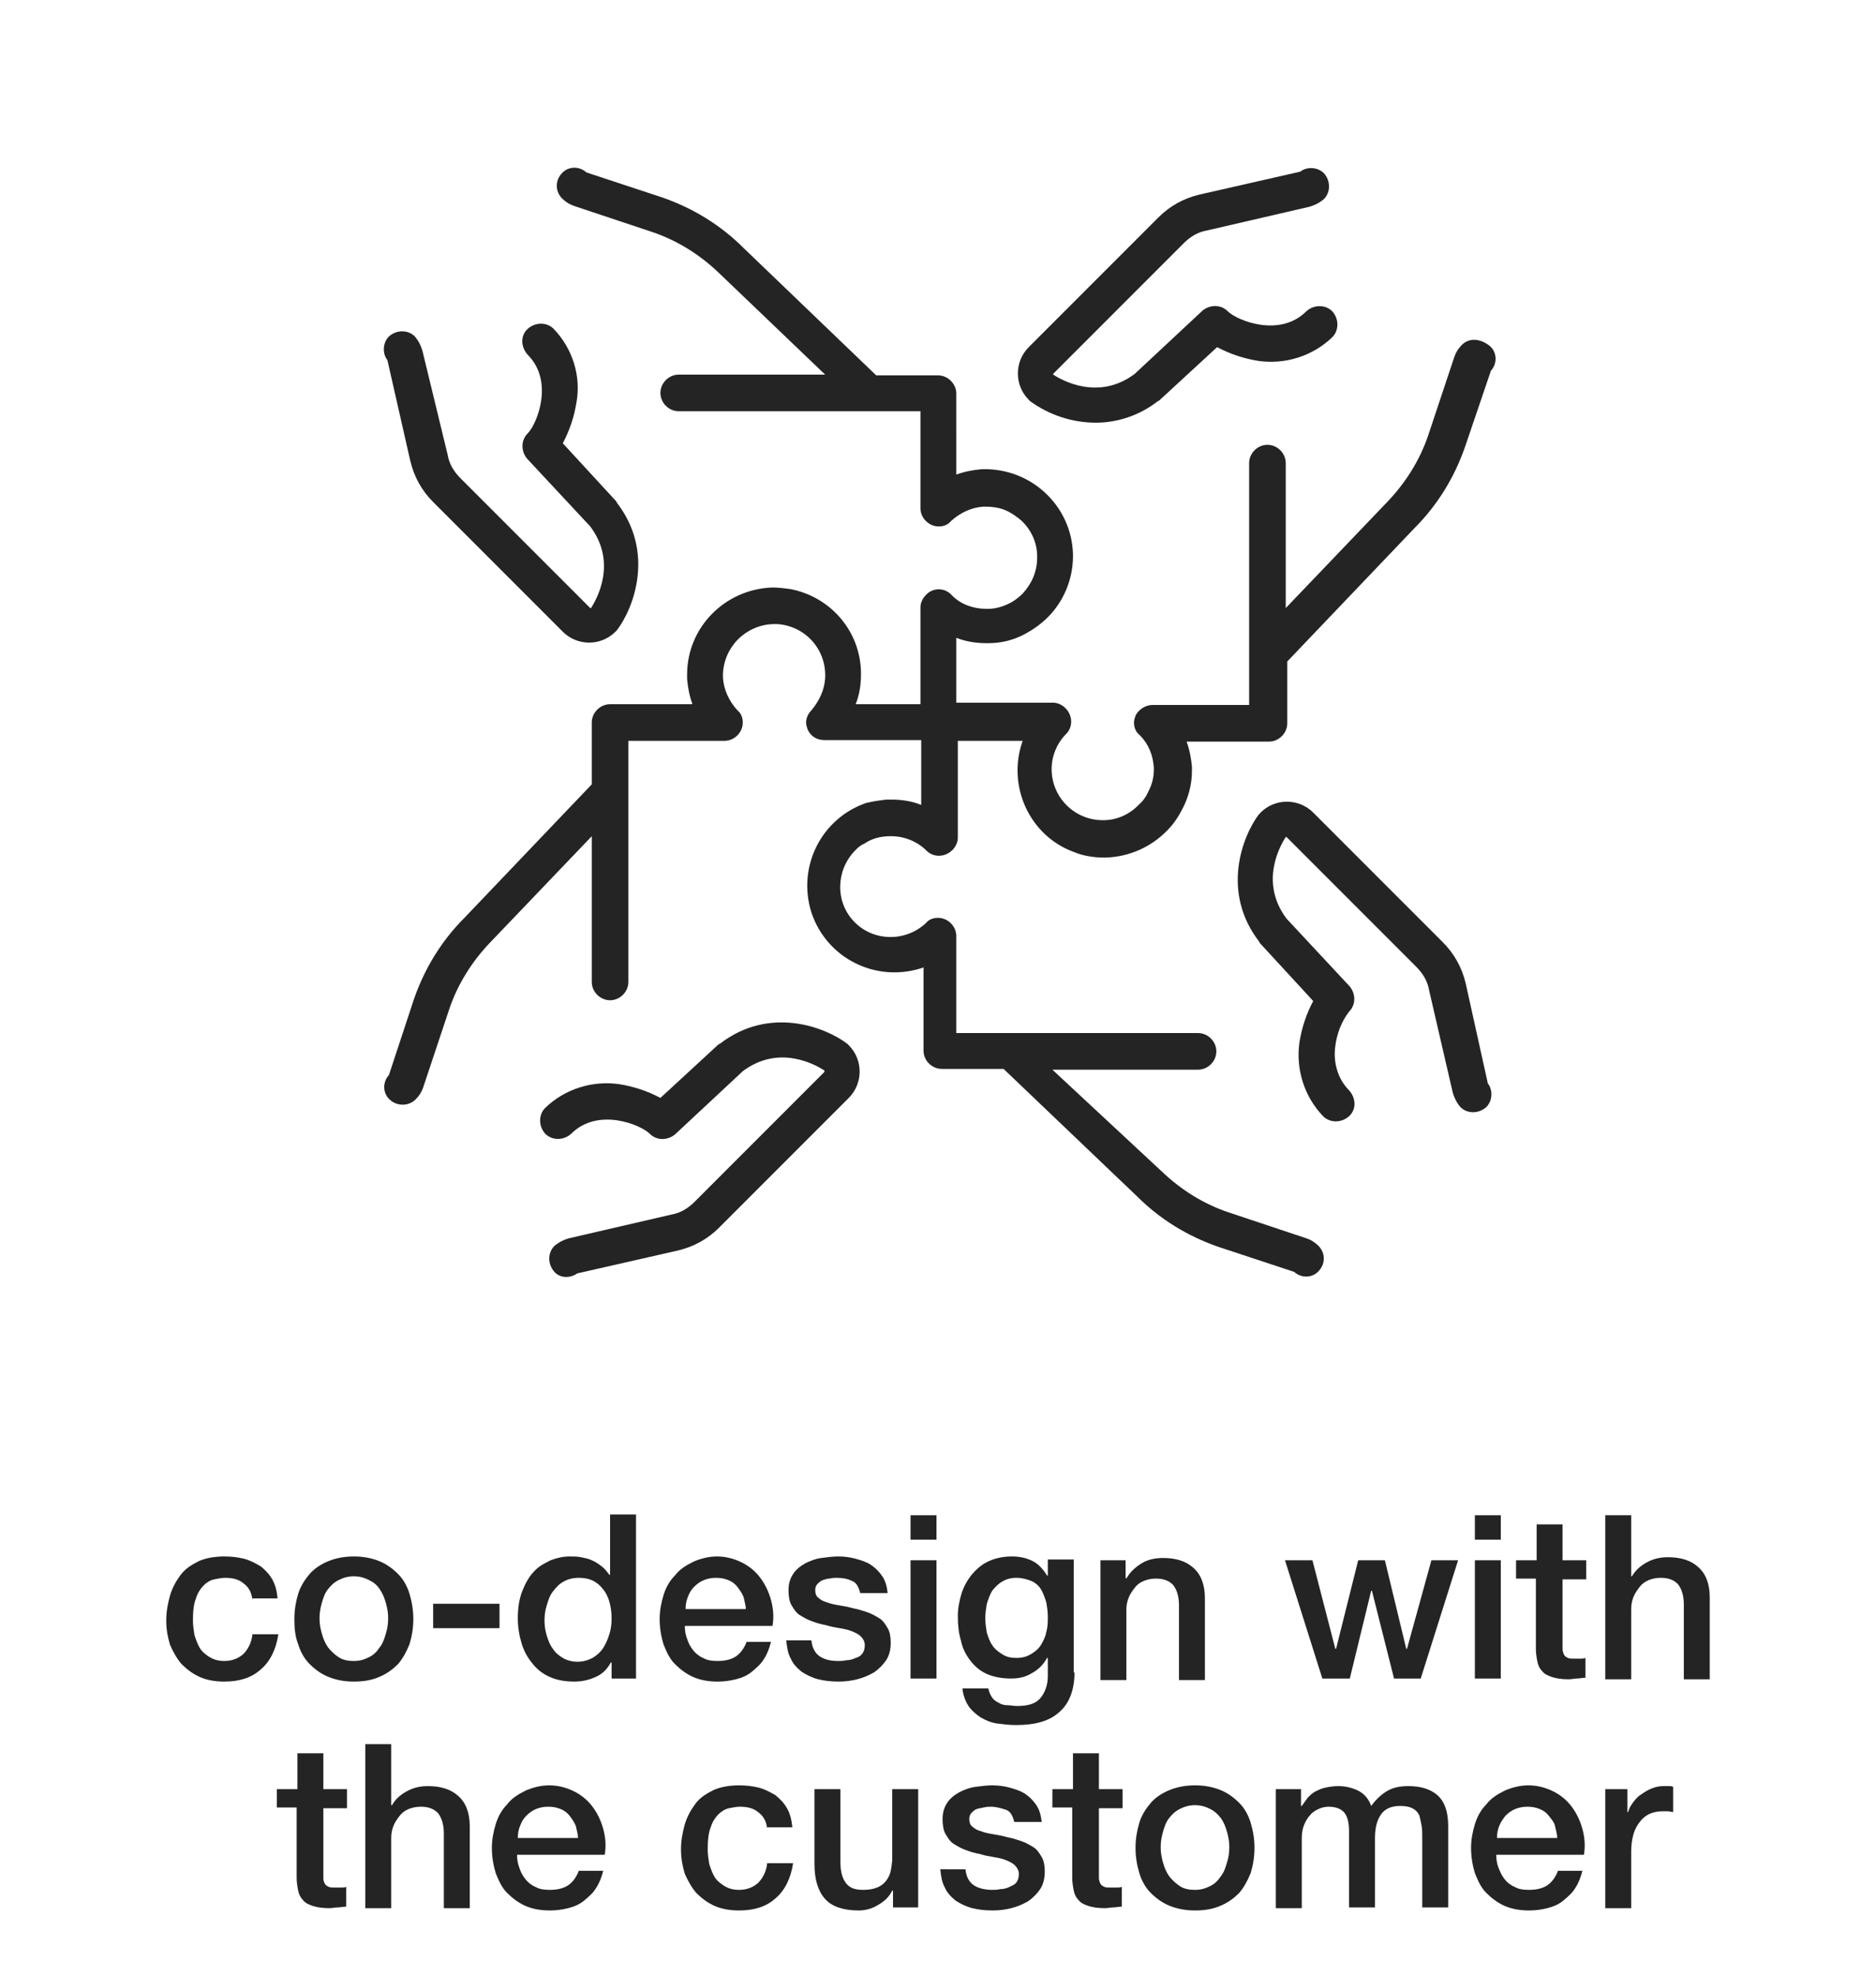 <?xml version="1.0" encoding="UTF-8"?>
<!-- Generator: Adobe Illustrator 28.1.0, SVG Export Plug-In . SVG Version: 6.00 Build 0)  -->
<svg xmlns="http://www.w3.org/2000/svg" xmlns:xlink="http://www.w3.org/1999/xlink" version="1.1" id="Livello_1" x="0px" y="0px" viewBox="0 0 246 259" style="enable-background:new 0 0 246 259;" xml:space="preserve">
<style type="text/css">
	.st0{enable-background:new    ;}
	.st1{fill:#242424;}
</style>
<g id="Raggruppa_460" transform="translate(-850 -3235)">
	<g class="st0">
		<path class="st1" d="M883.1,3444.7c-0.1-1-0.5-1.7-1.2-2.2c-0.6-0.5-1.4-0.7-2.4-0.7c-0.4,0-0.9,0.1-1.4,0.2    c-0.5,0.1-1,0.4-1.4,0.8c-0.4,0.4-0.8,1-1,1.7c-0.3,0.7-0.4,1.7-0.4,2.9c0,0.6,0.1,1.3,0.2,1.9c0.2,0.6,0.4,1.2,0.7,1.7    s0.8,0.9,1.3,1.2c0.5,0.3,1.1,0.5,1.9,0.5c1,0,1.8-0.3,2.5-0.9c0.6-0.6,1.1-1.5,1.2-2.6h3.4c-0.3,2-1.1,3.6-2.3,4.6    c-1.2,1.1-2.8,1.6-4.8,1.6c-1.2,0-2.3-0.2-3.2-0.6c-0.9-0.4-1.7-1-2.4-1.7c-0.6-0.7-1.1-1.6-1.5-2.5c-0.3-1-0.5-2-0.5-3.2    c0-1.2,0.2-2.2,0.5-3.3c0.3-1,0.8-1.9,1.4-2.7c0.6-0.8,1.4-1.3,2.4-1.8c0.9-0.4,2.1-0.6,3.3-0.6c0.9,0,1.8,0.1,2.6,0.3    c0.8,0.2,1.5,0.6,2.2,1c0.6,0.5,1.1,1,1.5,1.7c0.4,0.7,0.6,1.5,0.7,2.5H883.1z"></path>
		<path class="st1" d="M896.4,3455.4c-1.2,0-2.3-0.2-3.3-0.6c-1-0.4-1.8-1-2.5-1.7c-0.7-0.7-1.2-1.6-1.5-2.6c-0.4-1-0.5-2.1-0.5-3.3    c0-1.2,0.2-2.3,0.5-3.3c0.3-1,0.9-1.9,1.5-2.6s1.5-1.3,2.5-1.7c1-0.4,2.1-0.6,3.3-0.6c1.2,0,2.3,0.2,3.3,0.6c1,0.4,1.8,1,2.5,1.7    c0.7,0.7,1.2,1.6,1.5,2.6c0.3,1,0.5,2.1,0.5,3.3c0,1.2-0.2,2.3-0.5,3.3c-0.4,1-0.9,1.9-1.5,2.6c-0.7,0.7-1.5,1.3-2.5,1.7    C898.8,3455.2,897.7,3455.4,896.4,3455.4z M896.4,3452.7c0.8,0,1.4-0.2,2-0.5c0.6-0.3,1-0.7,1.4-1.3c0.4-0.5,0.6-1.1,0.8-1.8    c0.2-0.6,0.3-1.3,0.3-2c0-0.7-0.1-1.3-0.3-2s-0.4-1.2-0.8-1.8s-0.8-0.9-1.4-1.2c-0.6-0.3-1.2-0.5-2-0.5c-0.8,0-1.4,0.2-2,0.5    c-0.6,0.3-1,0.7-1.4,1.2c-0.4,0.5-0.6,1.1-0.8,1.8s-0.3,1.3-0.3,2c0,0.7,0.1,1.3,0.3,2c0.2,0.7,0.4,1.2,0.8,1.8    c0.4,0.5,0.8,0.9,1.4,1.3C895,3452.6,895.7,3452.7,896.4,3452.7z"></path>
		<path class="st1" d="M906.8,3445.2h8.7v3.2h-8.7V3445.2z"></path>
		<path class="st1" d="M933.4,3455h-3.2v-2.1h-0.1c-0.5,0.9-1.1,1.5-2,1.9c-0.9,0.4-1.8,0.6-2.8,0.6c-1.2,0-2.3-0.2-3.2-0.6    c-0.9-0.4-1.7-1-2.3-1.8c-0.6-0.7-1.1-1.6-1.4-2.6c-0.3-1-0.5-2.1-0.5-3.3c0-1.4,0.2-2.6,0.6-3.6c0.4-1,0.9-1.9,1.5-2.5    c0.6-0.7,1.4-1.1,2.2-1.5c0.8-0.3,1.6-0.5,2.5-0.5c0.5,0,1,0,1.5,0.1c0.5,0.1,1,0.2,1.4,0.4c0.5,0.2,0.9,0.5,1.3,0.8    c0.4,0.3,0.7,0.7,1,1.1h0.1v-7.9h3.4V3455z M921.4,3447.4c0,0.7,0.1,1.3,0.3,2c0.2,0.6,0.4,1.2,0.8,1.7c0.3,0.5,0.8,0.9,1.3,1.2    c0.5,0.3,1.2,0.5,1.9,0.5c0.8,0,1.4-0.2,2-0.5c0.5-0.3,1-0.7,1.4-1.3c0.3-0.5,0.6-1.1,0.8-1.8c0.2-0.6,0.3-1.3,0.3-2    c0-1.7-0.4-3.1-1.2-4c-0.8-1-1.8-1.4-3.1-1.4c-0.8,0-1.5,0.2-2,0.5c-0.6,0.3-1,0.8-1.4,1.3c-0.4,0.5-0.6,1.1-0.8,1.8    C921.5,3446,921.4,3446.7,921.4,3447.4z"></path>
		<path class="st1" d="M939.8,3448.1c0,0.6,0.1,1.2,0.3,1.7c0.2,0.6,0.4,1,0.8,1.5c0.3,0.4,0.8,0.8,1.3,1c0.5,0.3,1.1,0.4,1.9,0.4    c1,0,1.8-0.2,2.4-0.6c0.6-0.4,1.1-1.1,1.4-1.9h3.2c-0.2,0.8-0.5,1.6-0.9,2.2c-0.4,0.7-1,1.2-1.6,1.7c-0.6,0.5-1.3,0.8-2.1,1    c-0.8,0.2-1.6,0.3-2.4,0.3c-1.2,0-2.3-0.2-3.2-0.6c-0.9-0.4-1.7-1-2.4-1.7c-0.7-0.7-1.1-1.6-1.5-2.6c-0.3-1-0.5-2.1-0.5-3.3    c0-1.1,0.2-2.1,0.5-3.1c0.3-1,0.8-1.9,1.5-2.6c0.6-0.8,1.4-1.3,2.4-1.8c0.9-0.4,2-0.7,3.1-0.7c1.2,0,2.3,0.3,3.3,0.8    c1,0.5,1.8,1.2,2.4,2c0.6,0.8,1.1,1.8,1.4,2.9c0.3,1.1,0.4,2.2,0.2,3.4H939.8z M947.8,3445.9c0-0.5-0.2-1.1-0.3-1.6    c-0.2-0.5-0.5-0.9-0.8-1.3c-0.3-0.4-0.7-0.7-1.2-0.9c-0.5-0.2-1-0.3-1.6-0.3c-0.6,0-1.1,0.1-1.6,0.3c-0.5,0.2-0.9,0.5-1.3,0.9    s-0.6,0.8-0.8,1.3c-0.2,0.5-0.3,1-0.3,1.6H947.8z"></path>
		<path class="st1" d="M956.4,3450c0.1,1,0.5,1.7,1.1,2.1s1.4,0.6,2.4,0.6c0.3,0,0.7,0,1.1-0.1c0.4,0,0.8-0.1,1.2-0.3    c0.4-0.1,0.7-0.3,0.9-0.6c0.2-0.3,0.3-0.6,0.3-1.1c0-0.4-0.2-0.8-0.5-1.1c-0.3-0.3-0.7-0.5-1.2-0.7c-0.5-0.2-1-0.3-1.6-0.4    s-1.2-0.2-1.8-0.4c-0.6-0.1-1.3-0.3-1.8-0.5c-0.6-0.2-1.1-0.5-1.6-0.8c-0.5-0.3-0.8-0.8-1.1-1.3c-0.3-0.5-0.4-1.2-0.4-2    c0-0.8,0.2-1.5,0.6-2.1c0.4-0.6,0.9-1,1.6-1.4c0.6-0.3,1.3-0.6,2.1-0.7c0.8-0.1,1.5-0.2,2.2-0.2c0.8,0,1.6,0.1,2.3,0.3    c0.7,0.2,1.4,0.4,2,0.8s1.1,0.9,1.5,1.5c0.4,0.6,0.6,1.3,0.7,2.2h-3.6c-0.2-0.8-0.5-1.4-1.1-1.6c-0.6-0.3-1.3-0.4-2-0.4    c-0.2,0-0.5,0-0.9,0.1c-0.3,0-0.6,0.1-0.9,0.2c-0.3,0.1-0.5,0.3-0.7,0.5s-0.3,0.5-0.3,0.8c0,0.4,0.1,0.8,0.4,1    c0.3,0.3,0.7,0.5,1.1,0.6c0.5,0.2,1,0.3,1.6,0.4s1.2,0.2,1.9,0.4c0.6,0.1,1.2,0.3,1.8,0.5s1.1,0.5,1.6,0.8    c0.5,0.3,0.8,0.8,1.1,1.3c0.3,0.5,0.4,1.2,0.4,1.9c0,0.9-0.2,1.7-0.6,2.3c-0.4,0.6-1,1.2-1.6,1.6c-0.7,0.4-1.4,0.7-2.2,0.9    c-0.8,0.2-1.6,0.3-2.4,0.3c-1,0-1.9-0.1-2.7-0.3c-0.8-0.2-1.6-0.6-2.2-1c-0.6-0.5-1.1-1-1.4-1.7c-0.4-0.7-0.5-1.5-0.6-2.4H956.4z"></path>
		<path class="st1" d="M969.4,3433.6h3.4v3.2h-3.4V3433.6z M969.4,3439.5h3.4v15.5h-3.4V3439.5z"></path>
		<path class="st1" d="M990.9,3454.2c0,2.3-0.7,4.1-2,5.2c-1.3,1.2-3.2,1.7-5.7,1.7c-0.8,0-1.6-0.1-2.4-0.2s-1.5-0.4-2.2-0.8    c-0.6-0.4-1.2-0.9-1.6-1.5c-0.4-0.6-0.7-1.4-0.8-2.3h3.4c0.1,0.5,0.3,0.9,0.5,1.2c0.2,0.3,0.5,0.5,0.9,0.7    c0.3,0.2,0.7,0.3,1.1,0.3c0.4,0,0.8,0.1,1.3,0.1c1.4,0,2.4-0.3,3-1c0.6-0.7,1-1.7,1-2.9v-2.4h-0.1c-0.5,0.9-1.1,1.5-2,2    c-0.8,0.5-1.7,0.7-2.7,0.7c-1.2,0-2.3-0.2-3.2-0.6c-0.9-0.4-1.6-1-2.2-1.8c-0.6-0.8-1-1.6-1.2-2.6c-0.3-1-0.4-2-0.4-3.2    c0-1,0.2-2,0.5-3c0.3-0.9,0.8-1.8,1.4-2.5c0.6-0.7,1.3-1.3,2.2-1.7s1.9-0.6,3-0.6c1,0,1.9,0.2,2.7,0.6c0.8,0.4,1.4,1.1,1.9,1.9    h0.1v-2.1h3.4V3454.2z M983.3,3452.3c0.8,0,1.4-0.2,1.9-0.5c0.5-0.3,1-0.7,1.3-1.2c0.3-0.5,0.6-1.1,0.7-1.7c0.2-0.7,0.2-1.3,0.2-2    c0-0.7-0.1-1.3-0.2-1.9c-0.2-0.6-0.4-1.2-0.7-1.7c-0.3-0.5-0.8-0.9-1.3-1.1s-1.2-0.4-1.9-0.4c-0.8,0-1.4,0.2-1.9,0.5    c-0.5,0.3-0.9,0.7-1.3,1.2c-0.3,0.5-0.5,1.1-0.7,1.7c-0.1,0.6-0.2,1.3-0.2,1.9c0,0.6,0.1,1.3,0.2,1.9c0.2,0.6,0.4,1.2,0.7,1.6    c0.3,0.5,0.8,0.9,1.3,1.2C982,3452.2,982.6,3452.3,983.3,3452.3z"></path>
		<path class="st1" d="M994.4,3439.5h3.2v2.3l0.1,0.1c0.5-0.9,1.2-1.5,2-2c0.8-0.5,1.8-0.7,2.8-0.7c1.7,0,3,0.4,4,1.3    c1,0.9,1.5,2.2,1.5,4v10.7h-3.4v-9.8c0-1.2-0.3-2.1-0.8-2.7c-0.5-0.5-1.2-0.8-2.2-0.8c-0.6,0-1.1,0.1-1.6,0.3    c-0.5,0.2-0.9,0.5-1.2,0.9c-0.3,0.4-0.6,0.8-0.8,1.3c-0.2,0.5-0.3,1-0.3,1.6v9.2h-3.4V3439.5z"></path>
		<path class="st1" d="M1018.5,3439.5h3.6l3,11.6h0.1l2.9-11.6h3.5l2.8,11.6h0.1l3.2-11.6h3.5l-4.9,15.5h-3.5l-2.9-11.5h-0.1    l-2.8,11.5h-3.6L1018.5,3439.5z"></path>
		<path class="st1" d="M1043.4,3433.6h3.4v3.2h-3.4V3433.6z M1043.4,3439.5h3.4v15.5h-3.4V3439.5z"></path>
		<path class="st1" d="M1048.9,3439.5h2.6v-4.7h3.4v4.7h3.1v2.5h-3.1v8.3c0,0.4,0,0.7,0,0.9s0.1,0.5,0.2,0.7    c0.1,0.2,0.3,0.3,0.5,0.4c0.2,0.1,0.5,0.1,0.9,0.1c0.2,0,0.5,0,0.7,0c0.2,0,0.5,0,0.7-0.1v2.6c-0.4,0-0.8,0.1-1.1,0.1    c-0.4,0-0.7,0.1-1.1,0.1c-0.9,0-1.6-0.1-2.2-0.3c-0.6-0.2-1-0.4-1.3-0.8c-0.3-0.3-0.5-0.7-0.6-1.2c-0.1-0.5-0.2-1.1-0.2-1.7v-9.2    h-2.6V3439.5z"></path>
		<path class="st1" d="M1060.5,3433.6h3.4v8h0.1c0.4-0.7,1-1.3,1.9-1.8s1.8-0.7,2.8-0.7c1.7,0,3,0.4,4,1.3c1,0.9,1.5,2.2,1.5,4v10.7    h-3.4v-9.8c0-1.2-0.3-2.1-0.8-2.7c-0.5-0.5-1.2-0.8-2.2-0.8c-0.6,0-1.1,0.1-1.6,0.3c-0.5,0.2-0.9,0.5-1.2,0.9    c-0.3,0.4-0.6,0.8-0.8,1.3c-0.2,0.5-0.3,1-0.3,1.6v9.2h-3.4V3433.6z"></path>
	</g>
	<g class="st0">
		<path class="st1" d="M886.4,3469.5h2.6v-4.7h3.4v4.7h3.1v2.5h-3.1v8.3c0,0.4,0,0.7,0,0.9c0,0.3,0.1,0.5,0.2,0.7    c0.1,0.2,0.3,0.3,0.5,0.4c0.2,0.1,0.5,0.1,0.9,0.1c0.2,0,0.5,0,0.7,0c0.2,0,0.5,0,0.7-0.1v2.6c-0.4,0-0.8,0.1-1.1,0.1    c-0.4,0-0.7,0.1-1.1,0.1c-0.9,0-1.6-0.1-2.2-0.3c-0.6-0.2-1-0.4-1.3-0.8c-0.3-0.3-0.5-0.7-0.6-1.2c-0.1-0.5-0.2-1.1-0.2-1.7v-9.2    h-2.6V3469.5z"></path>
		<path class="st1" d="M897.9,3463.6h3.4v8h0.1c0.4-0.7,1-1.3,1.9-1.8s1.8-0.7,2.8-0.7c1.7,0,3,0.4,4,1.3c1,0.9,1.5,2.2,1.5,4v10.7    h-3.4v-9.8c0-1.2-0.3-2.1-0.8-2.7c-0.5-0.5-1.2-0.8-2.2-0.8c-0.6,0-1.1,0.1-1.6,0.3c-0.5,0.2-0.9,0.5-1.2,0.9    c-0.3,0.4-0.6,0.8-0.8,1.3c-0.2,0.5-0.3,1-0.3,1.6v9.2h-3.4V3463.6z"></path>
		<path class="st1" d="M917.8,3478.1c0,0.6,0.1,1.2,0.3,1.7c0.2,0.6,0.4,1,0.8,1.5c0.3,0.4,0.8,0.8,1.3,1c0.5,0.3,1.1,0.4,1.9,0.4    c1,0,1.8-0.2,2.4-0.6c0.6-0.4,1.1-1.1,1.4-1.9h3.2c-0.2,0.8-0.5,1.6-0.9,2.2c-0.4,0.7-1,1.2-1.6,1.7c-0.6,0.5-1.3,0.8-2.1,1    c-0.8,0.2-1.6,0.3-2.4,0.3c-1.2,0-2.3-0.2-3.2-0.6c-0.9-0.4-1.7-1-2.4-1.7c-0.7-0.7-1.1-1.6-1.5-2.6c-0.3-1-0.5-2.1-0.5-3.3    c0-1.1,0.2-2.1,0.5-3.1c0.3-1,0.8-1.9,1.5-2.6c0.6-0.8,1.4-1.3,2.4-1.8c0.9-0.4,2-0.7,3.1-0.7c1.2,0,2.3,0.3,3.3,0.8    c1,0.5,1.8,1.2,2.4,2c0.6,0.8,1.1,1.8,1.4,2.9c0.3,1.1,0.4,2.2,0.2,3.4H917.8z M925.8,3475.9c0-0.5-0.2-1.1-0.3-1.6    c-0.2-0.5-0.5-0.9-0.8-1.3c-0.3-0.4-0.7-0.7-1.2-0.9c-0.5-0.2-1-0.3-1.6-0.3c-0.6,0-1.1,0.1-1.6,0.3c-0.5,0.2-0.9,0.5-1.3,0.9    s-0.6,0.8-0.8,1.3c-0.2,0.5-0.3,1-0.3,1.6H925.8z"></path>
		<path class="st1" d="M950.6,3474.7c-0.1-1-0.5-1.7-1.2-2.2c-0.6-0.5-1.4-0.7-2.4-0.7c-0.4,0-0.9,0.1-1.4,0.2    c-0.5,0.1-1,0.4-1.4,0.8c-0.4,0.4-0.8,1-1,1.7c-0.3,0.7-0.4,1.7-0.4,2.9c0,0.6,0.1,1.3,0.2,1.9c0.2,0.6,0.4,1.2,0.7,1.7    s0.8,0.9,1.3,1.2c0.5,0.3,1.1,0.5,1.9,0.5c1,0,1.8-0.3,2.5-0.9c0.6-0.6,1.1-1.5,1.2-2.6h3.4c-0.3,2-1.1,3.6-2.3,4.6    c-1.2,1.1-2.8,1.6-4.8,1.6c-1.2,0-2.3-0.2-3.2-0.6c-0.9-0.4-1.7-1-2.4-1.7c-0.6-0.7-1.1-1.6-1.5-2.5c-0.3-1-0.5-2-0.5-3.2    c0-1.2,0.2-2.2,0.5-3.3c0.3-1,0.8-1.9,1.4-2.7c0.6-0.8,1.4-1.3,2.4-1.8c0.9-0.4,2.1-0.6,3.3-0.6c0.9,0,1.8,0.1,2.6,0.3    c0.8,0.2,1.5,0.6,2.2,1c0.6,0.5,1.1,1,1.5,1.7c0.4,0.7,0.6,1.5,0.7,2.5H950.6z"></path>
		<path class="st1" d="M970.5,3485h-3.4v-2.2H967c-0.4,0.8-1,1.4-1.9,1.9c-0.8,0.5-1.7,0.7-2.5,0.7c-2,0-3.5-0.5-4.4-1.5    c-0.9-1-1.4-2.5-1.4-4.6v-9.8h3.4v9.5c0,1.4,0.3,2.3,0.8,2.9c0.5,0.6,1.2,0.8,2.2,0.8c0.7,0,1.3-0.1,1.8-0.3    c0.5-0.2,0.9-0.5,1.2-0.9c0.3-0.4,0.5-0.8,0.6-1.3c0.1-0.5,0.2-1.1,0.2-1.7v-9h3.4V3485z"></path>
		<path class="st1" d="M976.6,3480c0.1,1,0.5,1.7,1.1,2.1s1.5,0.6,2.4,0.6c0.3,0,0.7,0,1.1-0.1c0.4,0,0.8-0.1,1.2-0.3    s0.7-0.3,0.9-0.6c0.2-0.3,0.3-0.6,0.3-1.1c0-0.4-0.2-0.8-0.5-1.1c-0.3-0.3-0.7-0.5-1.2-0.7c-0.5-0.2-1-0.3-1.6-0.4    c-0.6-0.1-1.2-0.2-1.8-0.4c-0.6-0.1-1.3-0.3-1.8-0.5c-0.6-0.2-1.1-0.5-1.6-0.8c-0.5-0.3-0.8-0.8-1.1-1.3c-0.3-0.5-0.4-1.2-0.4-2    c0-0.8,0.2-1.5,0.6-2.1c0.4-0.6,0.9-1,1.6-1.4c0.6-0.3,1.3-0.6,2.1-0.7s1.5-0.2,2.2-0.2c0.8,0,1.6,0.1,2.3,0.3s1.4,0.4,2,0.8    s1.1,0.9,1.5,1.5c0.4,0.6,0.6,1.3,0.7,2.2h-3.6c-0.2-0.8-0.5-1.4-1.1-1.6s-1.3-0.4-2-0.4c-0.2,0-0.5,0-0.9,0.1s-0.6,0.1-0.9,0.2    c-0.3,0.1-0.5,0.3-0.7,0.5c-0.2,0.2-0.3,0.5-0.3,0.8c0,0.4,0.1,0.8,0.4,1c0.3,0.3,0.7,0.5,1.1,0.6c0.5,0.2,1,0.3,1.6,0.4    c0.6,0.1,1.2,0.2,1.9,0.4c0.6,0.1,1.2,0.3,1.8,0.5c0.6,0.2,1.1,0.5,1.6,0.8c0.5,0.3,0.8,0.8,1.1,1.3c0.3,0.5,0.4,1.2,0.4,1.9    c0,0.9-0.2,1.7-0.6,2.3c-0.4,0.6-1,1.2-1.6,1.6c-0.7,0.4-1.4,0.7-2.2,0.9c-0.8,0.2-1.6,0.3-2.4,0.3c-1,0-1.9-0.1-2.7-0.3    c-0.8-0.2-1.6-0.6-2.2-1c-0.6-0.5-1.1-1-1.4-1.7c-0.4-0.7-0.5-1.5-0.6-2.4H976.6z"></path>
		<path class="st1" d="M988.1,3469.5h2.6v-4.7h3.4v4.7h3.1v2.5h-3.1v8.3c0,0.4,0,0.7,0,0.9s0.1,0.5,0.2,0.7c0.1,0.2,0.3,0.3,0.5,0.4    c0.2,0.1,0.5,0.1,0.9,0.1c0.2,0,0.5,0,0.7,0c0.2,0,0.5,0,0.7-0.1v2.6c-0.4,0-0.8,0.1-1.1,0.1c-0.4,0-0.7,0.1-1.1,0.1    c-0.9,0-1.6-0.1-2.2-0.3c-0.6-0.2-1-0.4-1.3-0.8c-0.3-0.3-0.5-0.7-0.6-1.2c-0.1-0.5-0.2-1.1-0.2-1.7v-9.2h-2.6V3469.5z"></path>
		<path class="st1" d="M1006.7,3485.4c-1.2,0-2.3-0.2-3.3-0.6c-1-0.4-1.8-1-2.5-1.7c-0.7-0.7-1.2-1.6-1.5-2.6s-0.5-2.1-0.5-3.3    c0-1.2,0.2-2.3,0.5-3.3s0.9-1.9,1.5-2.6s1.5-1.3,2.5-1.7c1-0.4,2.1-0.6,3.3-0.6c1.2,0,2.3,0.2,3.3,0.6c1,0.4,1.8,1,2.5,1.7    s1.2,1.6,1.5,2.6c0.3,1,0.5,2.1,0.5,3.3c0,1.2-0.2,2.3-0.5,3.3c-0.4,1-0.9,1.9-1.5,2.6c-0.7,0.7-1.5,1.3-2.5,1.7    C1009.1,3485.2,1008,3485.4,1006.7,3485.4z M1006.7,3482.7c0.8,0,1.4-0.2,2-0.5s1-0.7,1.4-1.3c0.4-0.5,0.6-1.1,0.8-1.8    c0.2-0.6,0.3-1.3,0.3-2c0-0.7-0.1-1.3-0.3-2s-0.4-1.2-0.8-1.8c-0.4-0.5-0.8-0.9-1.4-1.2c-0.6-0.3-1.2-0.5-2-0.5    c-0.8,0-1.4,0.2-2,0.5c-0.6,0.3-1,0.7-1.4,1.2s-0.6,1.1-0.8,1.8s-0.3,1.3-0.3,2c0,0.7,0.1,1.3,0.3,2c0.2,0.7,0.4,1.2,0.8,1.8    c0.4,0.5,0.8,0.9,1.4,1.3C1005.3,3482.6,1006,3482.7,1006.7,3482.7z"></path>
		<path class="st1" d="M1017.4,3469.5h3.2v2.2h0.1c0.3-0.4,0.5-0.7,0.8-1.1c0.3-0.3,0.6-0.6,1-0.8c0.4-0.2,0.8-0.4,1.3-0.5    c0.5-0.1,1-0.2,1.7-0.2c0.9,0,1.8,0.2,2.6,0.6c0.8,0.4,1.4,1.1,1.7,2c0.6-0.8,1.2-1.4,2-1.9c0.8-0.5,1.7-0.7,2.9-0.7    c1.6,0,2.9,0.4,3.8,1.2c0.9,0.8,1.4,2.1,1.4,4v10.7h-3.4v-9.1c0-0.6,0-1.2-0.1-1.7s-0.2-1-0.3-1.3c-0.2-0.4-0.5-0.7-0.9-0.9    s-0.9-0.3-1.6-0.3c-1.2,0-2,0.4-2.5,1.1c-0.5,0.7-0.8,1.7-0.8,3.1v9.1h-3.4v-10c0-1.1-0.2-1.9-0.6-2.4c-0.4-0.5-1.1-0.8-2.1-0.8    c-0.4,0-0.9,0.1-1.3,0.3s-0.8,0.4-1.1,0.8c-0.3,0.3-0.6,0.8-0.8,1.3s-0.3,1.1-0.3,1.7v9.2h-3.4V3469.5z"></path>
		<path class="st1" d="M1046.2,3478.1c0,0.6,0.1,1.2,0.3,1.7s0.4,1,0.8,1.5c0.3,0.4,0.8,0.8,1.3,1c0.5,0.3,1.1,0.4,1.9,0.4    c1,0,1.8-0.2,2.4-0.6s1.1-1.1,1.4-1.9h3.2c-0.2,0.8-0.5,1.6-0.9,2.2c-0.4,0.7-1,1.2-1.6,1.7c-0.6,0.5-1.3,0.8-2.1,1    c-0.8,0.2-1.6,0.3-2.4,0.3c-1.2,0-2.3-0.2-3.2-0.6c-0.9-0.4-1.7-1-2.4-1.7c-0.7-0.7-1.1-1.6-1.5-2.6c-0.3-1-0.5-2.1-0.5-3.3    c0-1.1,0.2-2.1,0.5-3.1c0.3-1,0.8-1.9,1.5-2.6c0.6-0.8,1.4-1.3,2.4-1.8c0.9-0.4,2-0.7,3.1-0.7c1.2,0,2.3,0.3,3.3,0.8    c1,0.5,1.8,1.2,2.4,2c0.6,0.8,1.1,1.8,1.4,2.9c0.3,1.1,0.4,2.2,0.2,3.4H1046.2z M1054.2,3475.9c0-0.5-0.2-1.1-0.3-1.6    s-0.5-0.9-0.8-1.3c-0.3-0.4-0.7-0.7-1.2-0.9c-0.5-0.2-1-0.3-1.6-0.3c-0.6,0-1.1,0.1-1.6,0.3c-0.5,0.2-0.9,0.5-1.3,0.9    c-0.3,0.4-0.6,0.8-0.8,1.3c-0.2,0.5-0.3,1-0.3,1.6H1054.2z"></path>
		<path class="st1" d="M1060.2,3469.5h3.2v3h0.1c0.1-0.4,0.3-0.8,0.6-1.2c0.3-0.4,0.6-0.8,1.1-1.1c0.4-0.3,0.9-0.6,1.4-0.8    s1-0.3,1.5-0.3c0.4,0,0.7,0,0.8,0c0.2,0,0.3,0,0.5,0.1v3.3c-0.2,0-0.5-0.1-0.7-0.1c-0.2,0-0.5,0-0.7,0c-0.6,0-1.1,0.1-1.6,0.3    c-0.5,0.2-1,0.6-1.3,1c-0.4,0.5-0.7,1-0.9,1.7c-0.2,0.7-0.3,1.4-0.3,2.3v7.4h-3.4V3469.5z"></path>
	</g>
	<g id="Raggruppa_442" transform="translate(900 3257)">
		<g>
			<g id="Raggruppa_441" transform="translate(0 0)">
				<path id="Tracciato_1120" class="st1" d="M105.2,9.9c0.9-0.9,1.9-1.5,3.1-1.7l13.4-3.1c0.7-0.2,1.3-0.5,1.9-1      c0.9-0.9,0.9-2.4,0-3.4c-0.8-0.8-2.2-0.9-3.1-0.2l-13.2,3c-2.1,0.5-3.9,1.5-5.4,3l-17,17c-1.9,1.9-1.9,5,0,6.9c0,0,0,0,0,0      c0.1,0.1,0.2,0.2,0.2,0.2c2.5,1.8,5.5,2.8,8.6,2.8c2.9,0,5.8-1,8.1-2.8c0.1,0,0.1-0.1,0.2-0.1l7.6-7c1.7,0.9,3.5,1.5,5.4,1.8      c3.5,0.5,7.1-0.6,9.7-3.1c0.9-0.9,0.9-2.4,0-3.4c-0.9-0.9-2.4-0.9-3.4,0l0,0c-3.5,3.5-9.1,1.2-10.3,0c-0.9-0.9-2.3-0.9-3.3-0.1      L98.8,27c-4.8,3.6-9.6,0.8-10.7,0.1v0c0,0,0-0.1,0-0.1L105.2,9.9z"></path>
				<path id="Tracciato_1121" class="st1" d="M22.6,21.1c-0.9-0.9-2.4-0.9-3.4,0s-0.9,2.4,0,3.4l0,0c3.5,3.5,1.2,9.1,0,10.3      c-0.9,0.9-0.9,2.3-0.1,3.3l8.3,8.9c3.6,4.8,0.8,9.6,0.1,10.7c0,0,0,0,0,0c0,0-0.1,0-0.1,0l-17-17c-0.9-0.9-1.5-1.9-1.7-3.1      L5.4,24c-0.2-0.7-0.5-1.3-1-1.9c-0.9-0.9-2.4-0.9-3.4,0c-0.8,0.8-0.9,2.2-0.2,3.1l3,13.2c0.5,2.1,1.5,3.9,3,5.4l17,17      c1.9,1.9,5,1.9,6.9,0c0,0,0,0,0,0c0.1-0.1,0.2-0.2,0.2-0.2c2.2-2.9,5-10.2,0-16.7c0-0.1-0.1-0.1-0.1-0.2l-7-7.6      c0.9-1.7,1.5-3.5,1.8-5.4C26.2,27.3,25.1,23.7,22.6,21.1"></path>
				<path id="Tracciato_1122" class="st1" d="M142.2,106.9c-0.5-2.1-1.5-3.9-3-5.4l-17-17c-1.9-1.9-5-1.9-6.9,0      c-0.1,0.1-0.1,0.2-0.2,0.2c-2.2,2.9-5,10.2,0,16.7c0,0.1,0.1,0.1,0.1,0.2l7,7.6c-0.9,1.7-1.5,3.5-1.8,5.4      c-0.5,3.5,0.6,7.1,3.1,9.7c0.9,0.9,2.4,0.9,3.4,0s0.9-2.4,0-3.4c-1.5-1.5-2.1-3.7-1.8-5.8c0.2-1.6,0.8-3.2,1.8-4.5      c0.9-0.9,0.9-2.3,0.1-3.3l-8.3-8.9c-3.6-4.8-0.8-9.6-0.1-10.7h0c0,0,0.1,0,0.1,0l17,17c0.9,0.9,1.5,1.9,1.7,3.1l3.1,13.4      c0.2,0.7,0.5,1.3,1,1.9c0.9,0.9,2.4,0.9,3.4,0c0.8-0.8,0.9-2.2,0.2-3.1L142.2,106.9z"></path>
				<path id="Tracciato_1123" class="st1" d="M141.7,23.2c-0.5,0.5-0.8,1-1,1.6L137.3,35c-1.1,3.3-3,6.3-5.4,8.8l0,0l-13.3,13.9      V38.7c0-1.3-1.1-2.4-2.4-2.4s-2.4,1.1-2.4,2.4v31.7h-12.7c-0.9,0-1.8,0.6-2.2,1.4c-0.1,0.3-0.2,0.6-0.2,0.9      c0,0.6,0.2,1.2,0.7,1.6c0,0,0.1,0.1,0.1,0.1c1.1,1.1,1.7,2.6,1.8,4.2c0,0.1,0,0.2,0,0.3c0,0.9-0.2,1.8-0.6,2.6      c-0.3,0.7-0.7,1.4-1.3,1.9c-1.2,1.3-2.9,2.1-4.7,2.1h-0.1c-3.7,0-6.7-3-6.7-6.7c0-1.7,0.7-3.4,1.9-4.6c0.9-0.9,0.9-2.4-0.1-3.4      c-0.4-0.4-1-0.7-1.6-0.7H75.4v-8.5c1.3,0.5,2.6,0.7,4,0.7c0.1,0,0.1,0,0.2,0c1.7,0,3.3-0.4,4.8-1.2l0,0l0,0      c1.1-0.6,2.1-1.3,3-2.2c2.1-2.1,3.3-5,3.3-8c0-0.1,0-0.1,0-0.2c0,0,0-0.1,0-0.1l0,0c-0.2-6.4-5.6-11.3-11.9-11.1c0,0,0,0-0.1,0      c-1.1,0.1-2.2,0.3-3.3,0.7V29.6c0-1.3-1.1-2.4-2.4-2.4h-8.1L47.5,10.5c-3-3-6.6-5.2-10.6-6.6l-10-3.3c-1-0.9-2.5-0.8-3.3,0.2      c-0.8,0.9-0.8,2.3,0.1,3.2c0.5,0.5,1,0.8,1.6,1l10.2,3.4c3.3,1.1,6.3,3,8.8,5.4l0,0l13.9,13.3H39c-1.3,0-2.4,1.1-2.4,2.4      c0,1.3,1.1,2.4,2.4,2.4h31.7v12.7c0,1.3,1.1,2.4,2.4,2.4c0.6,0,1.2-0.2,1.6-0.7c1.2-1.1,2.7-1.8,4.3-1.9c1,0,2,0.1,2.9,0.5l0,0      l0,0h0l0,0h0l0,0c0.7,0.3,1.4,0.8,2,1.3c1.3,1.2,2.1,2.9,2.1,4.7V51c0,0,0,0.1,0,0.1c0,1.8-0.7,3.4-1.9,4.7      c-0.4,0.4-0.9,0.8-1.4,1.1l0,0c-0.9,0.5-2,0.9-3.1,0.9h0h-0.1h0h-0.1c-1.8,0-3.5-0.6-4.7-1.9c-0.9-0.9-2.4-0.9-3.3,0.1      c-0.4,0.4-0.7,1-0.7,1.6v12.7h-8.5c0.5-1.2,0.7-2.6,0.7-3.9c0-0.1,0-0.2,0-0.3c-0.1-5.4-4-9.9-9.3-10.9      c-0.8-0.1-1.5-0.2-2.3-0.2c-6.2,0.2-11.2,5.2-11.2,11.4c0,0.2,0,0.4,0,0.6c0.1,1.1,0.3,2.2,0.7,3.3H30c-1.3,0-2.4,1.1-2.4,2.4      l0,0v8.1L10.9,98.3c-3,3-5.2,6.6-6.6,10.6l-3.3,10c-0.9,1-0.8,2.5,0.2,3.3c0.9,0.8,2.4,0.8,3.3-0.1c0.5-0.5,0.8-1,1-1.6      l3.4-10.2c1.1-3.3,3-6.3,5.4-8.8l0,0l13.3-13.9v19.1c0,1.3,1.1,2.4,2.4,2.4c1.3,0,2.4-1.1,2.4-2.4V75.1H45      c1.3,0,2.4-1.1,2.4-2.4c0-0.6-0.2-1.2-0.7-1.6c-1.1-1.2-1.8-2.7-1.9-4.3c0-0.1,0-0.3,0-0.4v0v0l0,0c0.1-3.6,3-6.5,6.6-6.6      c0.2,0,0.4,0,0.6,0c3.7,0.3,6.4,3.4,6.2,7.1c-0.1,1.6-0.8,3-1.8,4.2c-0.4,0.4-0.7,1-0.7,1.6c0,0.3,0.1,0.6,0.2,0.9      c0.4,0.9,1.2,1.4,2.2,1.4h12.7v8.5c-1.2-0.5-2.6-0.7-3.9-0.7c-0.1,0-0.1,0-0.2,0h-0.1h-0.1h0l-0.1,0h0c-0.1,0-0.1,0-0.2,0h0      c-0.8,0.1-1.6,0.2-2.4,0.4l0,0h0c0,0-0.1,0-0.1,0h0l0,0h0l0,0h0l0,0l0,0h0l0,0l0,0h0h0l0,0h0h0h0c-6,2-9.2,8.4-7.3,14.4      c2,6,8.4,9.2,14.4,7.3c0.1,0,0.2-0.1,0.3-0.1v10.9c0,1.3,1.1,2.4,2.4,2.4h0h8.1l17.5,16.7c3,3,6.6,5.2,10.6,6.6l10,3.3      c1,0.9,2.5,0.8,3.3-0.2c0.8-0.9,0.8-2.3-0.1-3.2c-0.5-0.5-1-0.8-1.6-1l-10.2-3.4c-3.3-1.1-6.3-3-8.8-5.4l0,0L88,118.2h19.1      c1.3,0,2.4-1.1,2.4-2.4s-1.1-2.4-2.4-2.4H75.4v-12.7c0-1.3-1.1-2.4-2.4-2.4c-0.6,0-1.2,0.2-1.6,0.7c-2.7,2.5-6.9,2.4-9.4-0.2      c-2.5-2.6-2.4-6.7,0.1-9.3c0.4-0.4,0.7-0.7,1.2-0.9c1-0.7,2.2-1,3.4-1h0.2c1.7,0,3.4,0.7,4.6,1.9c0.9,0.9,2.4,0.9,3.4-0.1      c0.4-0.4,0.7-1,0.7-1.6V75.1h8.5c-2.1,5.9,0.9,12.5,6.8,14.6c1.2,0.5,2.6,0.7,3.9,0.7c0.1,0,0.1,0,0.2,0c3.1-0.1,6-1.4,8.1-3.6      c1-1,1.7-2.2,2.3-3.5c0.6-1.4,0.9-2.8,0.9-4.3c0-0.2,0-0.4,0-0.5c-0.1-1.1-0.3-2.2-0.7-3.3h10.8c1.3,0,2.4-1.1,2.4-2.4v0v-8.1      l16.7-17.5c3-3,5.2-6.6,6.6-10.6l3.4-10c0.9-1,0.8-2.5-0.2-3.3C144,22.3,142.6,22.3,141.7,23.2"></path>
				<path id="Tracciato_1124" class="st1" d="M25.7,144.9l13.2-3c2.1-0.5,3.9-1.5,5.4-3l17-17c1.9-1.9,1.9-5,0-6.9      c-0.1-0.1-0.2-0.2-0.2-0.2c-2.9-2.2-10.2-5-16.7,0c-0.1,0-0.1,0.1-0.2,0.1l-7.6,7c-1.7-0.9-3.5-1.5-5.4-1.8      c-3.5-0.5-7.1,0.6-9.7,3.1c-0.9,0.9-0.9,2.4,0,3.4c0.9,0.9,2.4,0.9,3.4,0c3.5-3.5,9.1-1.2,10.3,0c0.9,0.9,2.3,0.9,3.3,0.1      l8.9-8.3c4.8-3.6,9.6-0.8,10.7-0.1c0,0.1,0,0.1,0,0.2l-17,17c-0.9,0.9-1.9,1.5-3.1,1.7l-13.4,3.1c-0.7,0.2-1.3,0.5-1.9,1      c-0.9,0.9-0.9,2.4,0,3.4C23.4,145.5,24.7,145.6,25.7,144.9"></path>
			</g>
		</g>
	</g>
</g>
</svg>
